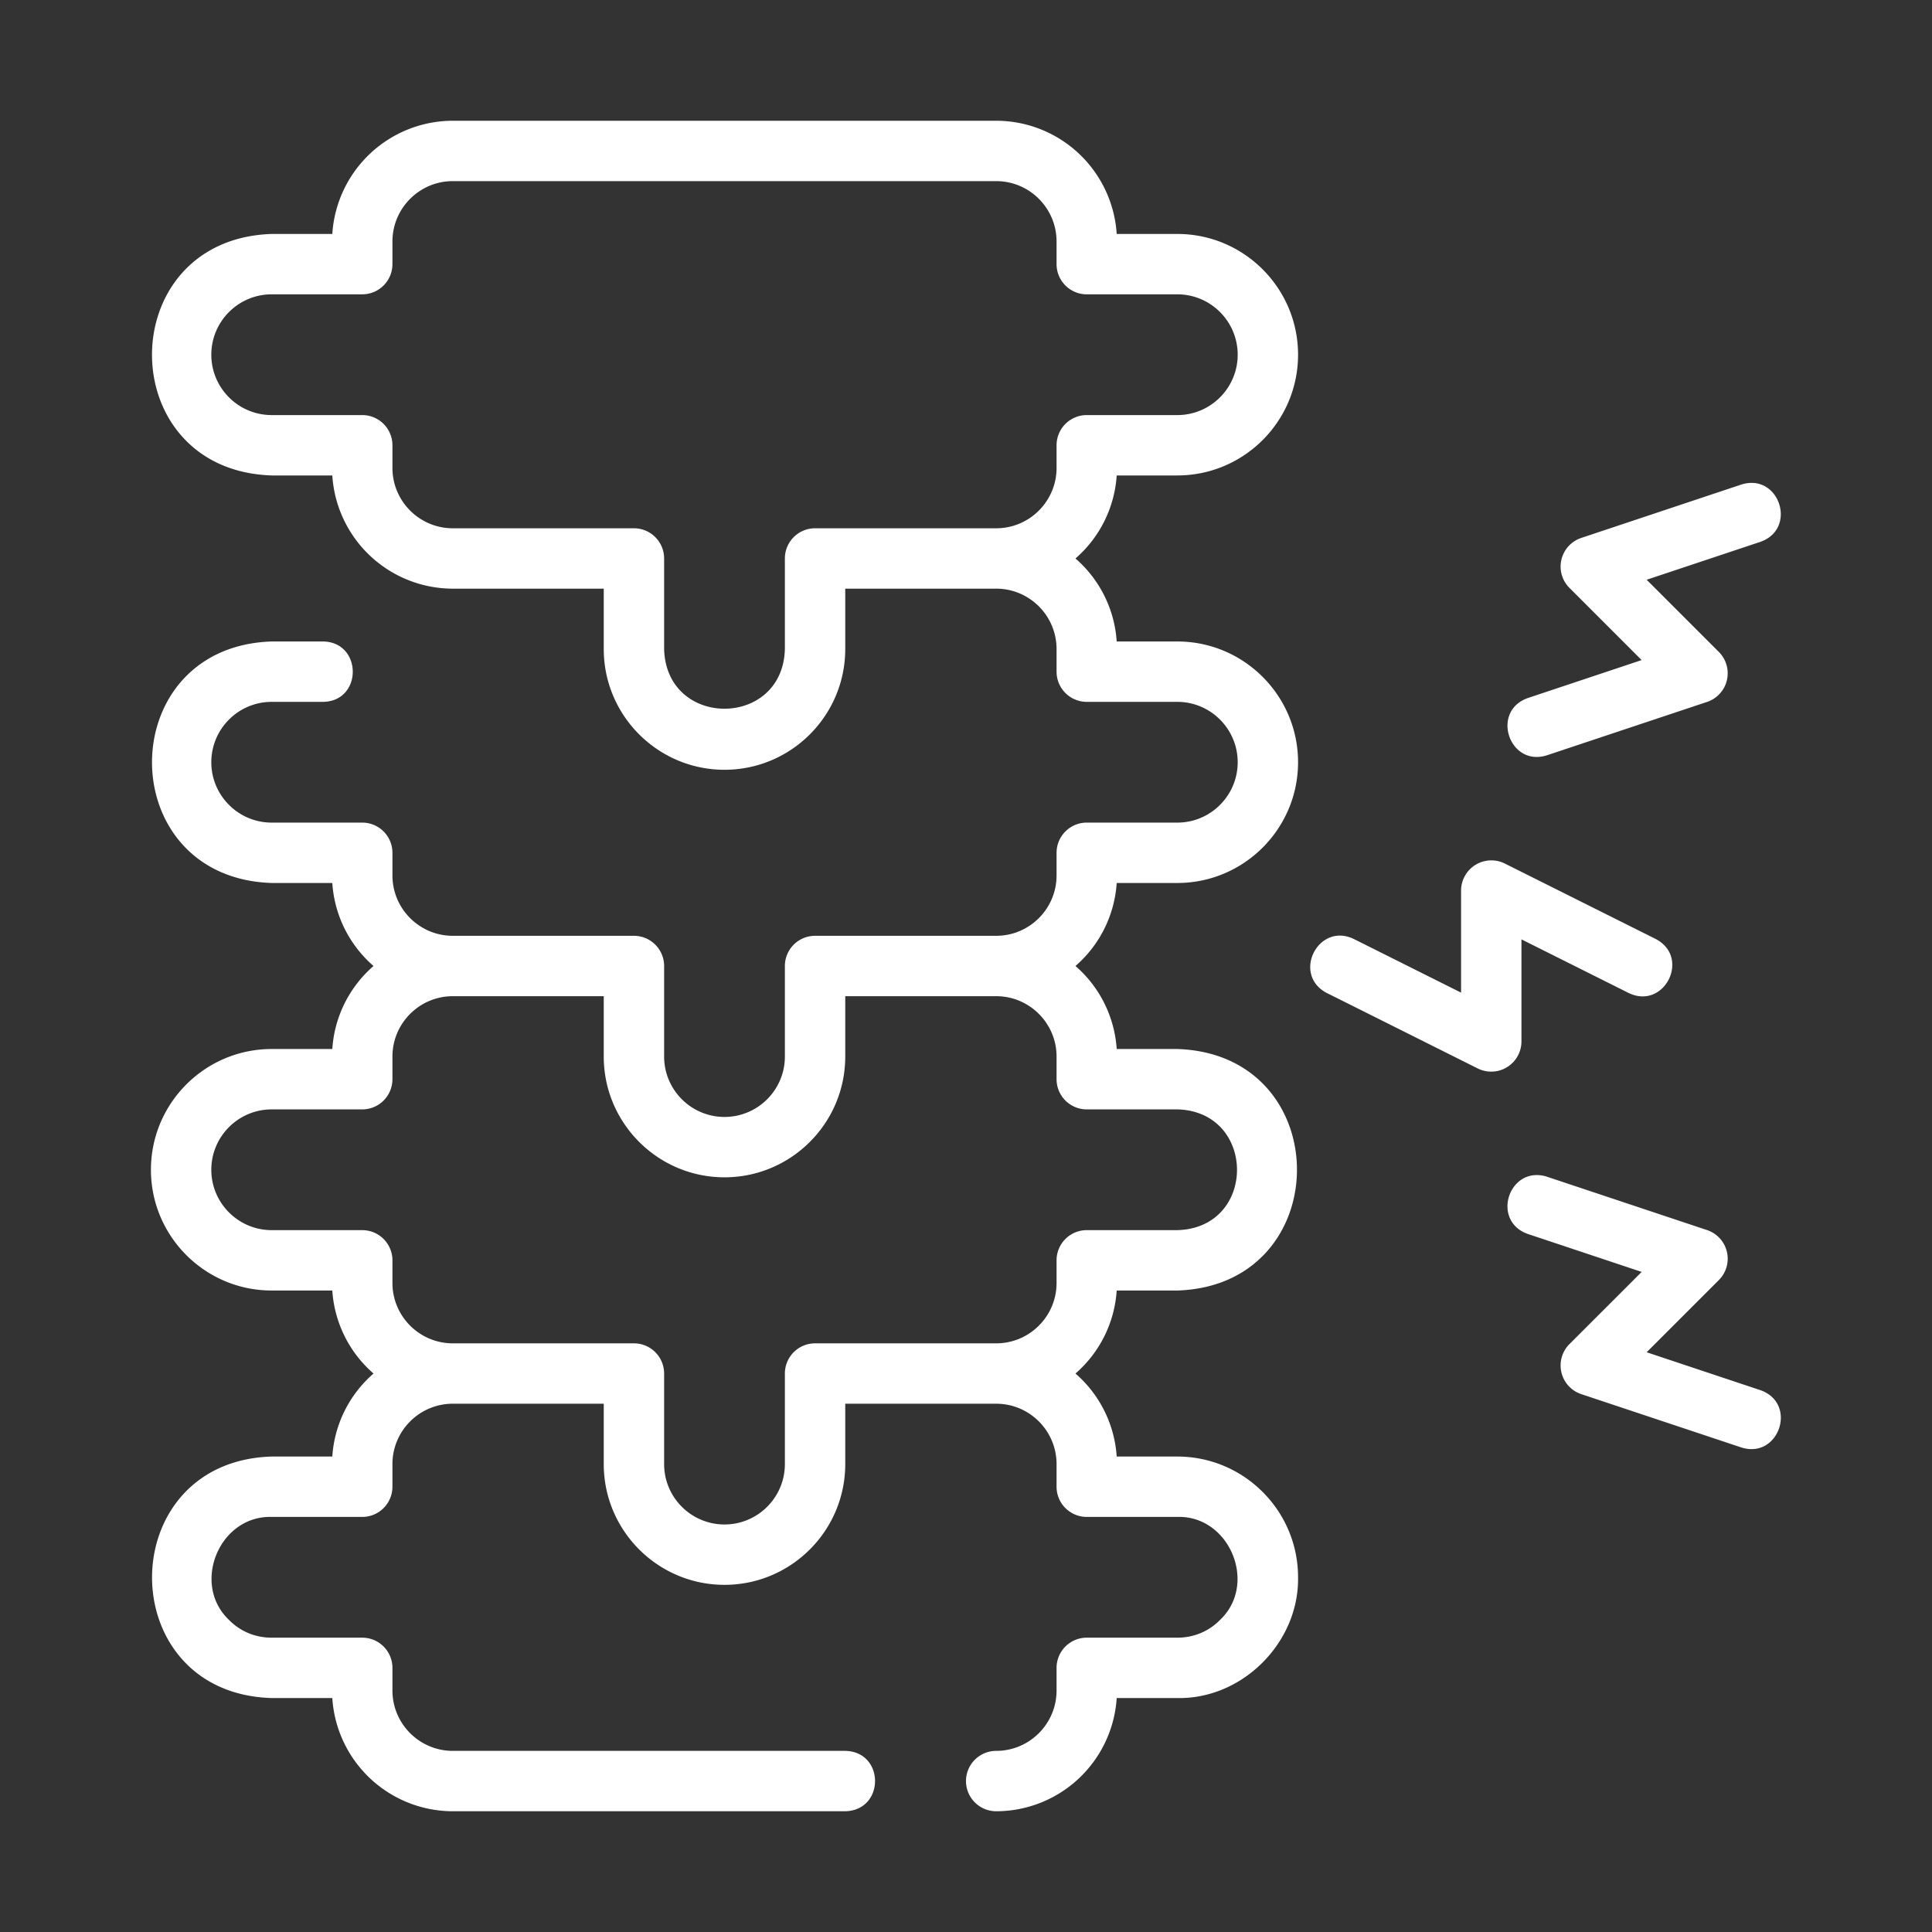 <?xml version="1.0" encoding="utf-8"?>
<svg xmlns="http://www.w3.org/2000/svg" xmlns:xlink="http://www.w3.org/1999/xlink" version="1.1" width="512" height="512" x="0" y="0" viewBox="0 0 64 64" style="enable-background:new 0 0 512 512" class="">
  <rect x="0" y="0" width="64" height="64" fill="#333333" stroke="none"/>
  <g>
    <path d="M11.008 48.25H9c-5.275.156-5.293 7.845 0 8h2.008A4.005 4.005 0 0 0 15 60h13c1.317-.032 1.315-1.972 0-2H15c-1.103 0-2-.897-2-2v-.75a1 1 0 0 0-1-1H9c-.54 0-1.04-.206-1.413-.587C6.33 52.473 7.262 50.201 9 50.25h3a1 1 0 0 0 1-1v-.75c0-1.103.897-2 2-2h5v2c0 2.206 1.794 4 4 4s4-1.794 4-4v-2h5c1.103 0 2 .897 2 2v.75a1 1 0 0 0 1 1h3c1.735-.054 2.68 2.232 1.407 3.42-.368.374-.867.58-1.407.58h-3a1 1 0 0 0-1 1V56c0 1.103-.897 2-2 2a1 1 0 0 0 0 2 4.005 4.005 0 0 0 3.992-3.75H39c2.168.042 4.036-1.852 4-4 0-2.206-1.794-4-4-4h-2.008a3.982 3.982 0 0 0-1.366-2.75 3.982 3.982 0 0 0 1.366-2.75H39c5.278-.165 5.292-7.83 0-8h-2.008A3.982 3.982 0 0 0 35.626 32a3.982 3.982 0 0 0 1.366-2.75H39c2.206 0 4-1.794 4-4s-1.794-4-4-4h-2.008a3.982 3.982 0 0 0-1.366-2.75 3.982 3.982 0 0 0 1.366-2.75H39c2.206 0 4-1.794 4-4s-1.794-4-4-4h-2.008A4.005 4.005 0 0 0 33 4H15a4.005 4.005 0 0 0-3.992 3.75H9c-5.283.173-5.29 7.827 0 8h2.008A4.005 4.005 0 0 0 15 19.5h5v2c0 2.206 1.794 4 4 4s4-1.794 4-4v-2h5c1.103 0 2 .897 2 2v.75a1 1 0 0 0 1 1h3c1.103 0 2 .897 2 2s-.897 2-2 2h-3a1 1 0 0 0-1 1V29c0 1.103-.897 2-2 2h-6a1 1 0 0 0-1 1v3c0 1.103-.897 2-2 2s-2-.897-2-2v-3a1 1 0 0 0-1-1h-6c-1.103 0-2-.897-2-2v-.75a1 1 0 0 0-1-1H9c-1.103 0-2-.897-2-2s.897-2 2-2h1.7c1.32-.019 1.309-1.982 0-2H9c-5.28.168-5.292 7.829 0 8h2.008A3.982 3.982 0 0 0 12.374 32a3.982 3.982 0 0 0-1.366 2.75H9c-2.206 0-4 1.794-4 4s1.794 4 4 4h2.008a3.982 3.982 0 0 0 1.366 2.75 3.982 3.982 0 0 0-1.366 2.75zM27 17.5a1 1 0 0 0-1 1v3c-.067 2.633-3.93 2.64-4 0v-3a1 1 0 0 0-1-1h-6c-1.103 0-2-.897-2-2v-.75a1 1 0 0 0-1-1H9c-1.103 0-2-.897-2-2s.897-2 2-2h3a1 1 0 0 0 1-1V8c0-1.103.897-2 2-2h18c1.103 0 2 .897 2 2v.75a1 1 0 0 0 1 1h3c1.103 0 2 .897 2 2s-.897 2-2 2h-3a1 1 0 0 0-1 1v.75c0 1.103-.897 2-2 2zm-14 25v-.75a1 1 0 0 0-1-1H9c-1.103 0-2-.897-2-2s.897-2 2-2h3a1 1 0 0 0 1-1V35c0-1.103.897-2 2-2h5v2c0 2.206 1.794 4 4 4s4-1.794 4-4v-2h5c1.103 0 2 .897 2 2v.75a1 1 0 0 0 1 1h3c2.628.066 2.645 3.93 0 4h-3a1 1 0 0 0-1 1v.75c0 1.103-.897 2-2 2h-6a1 1 0 0 0-1 1v3c0 1.103-.897 2-2 2s-2-.897-2-2v-3a1 1 0 0 0-1-1h-6c-1.103 0-2-.897-2-2z" fill="#ffffff" opacity="1" data-original="#000000"/>
    <path d="m43.954 32.895 5 2.5A1.001 1.001 0 0 0 50.4 34.5v-3.382l3.553 1.777c1.183.569 2.061-1.182.894-1.79l-5-2.5a1.002 1.002 0 0 0-1.447.895v3.382l-3.553-1.777c-1.182-.568-2.062 1.181-.894 1.79zM51.724 45.462a1 1 0 0 0 .656.72l5.304 1.767c1.244.396 1.879-1.457.632-1.898l-3.768-1.256 2.391-2.391a1 1 0 0 0-.39-1.656l-5.304-1.768c-1.253-.394-1.873 1.46-.633 1.897l3.77 1.257-2.392 2.391a1 1 0 0 0-.266.937zM51.724 18.538a1 1 0 0 0 .266.937l2.391 2.391-3.769 1.257c-1.242.437-.615 2.295.633 1.897l5.304-1.768a1 1 0 0 0 .39-1.656l-2.391-2.391 3.768-1.256c1.237-.434.624-2.293-.632-1.898L52.38 17.82a1 1 0 0 0-.656.719z" fill="#ffffff" opacity="1" data-original="#000000"/>
  </g>
</svg>